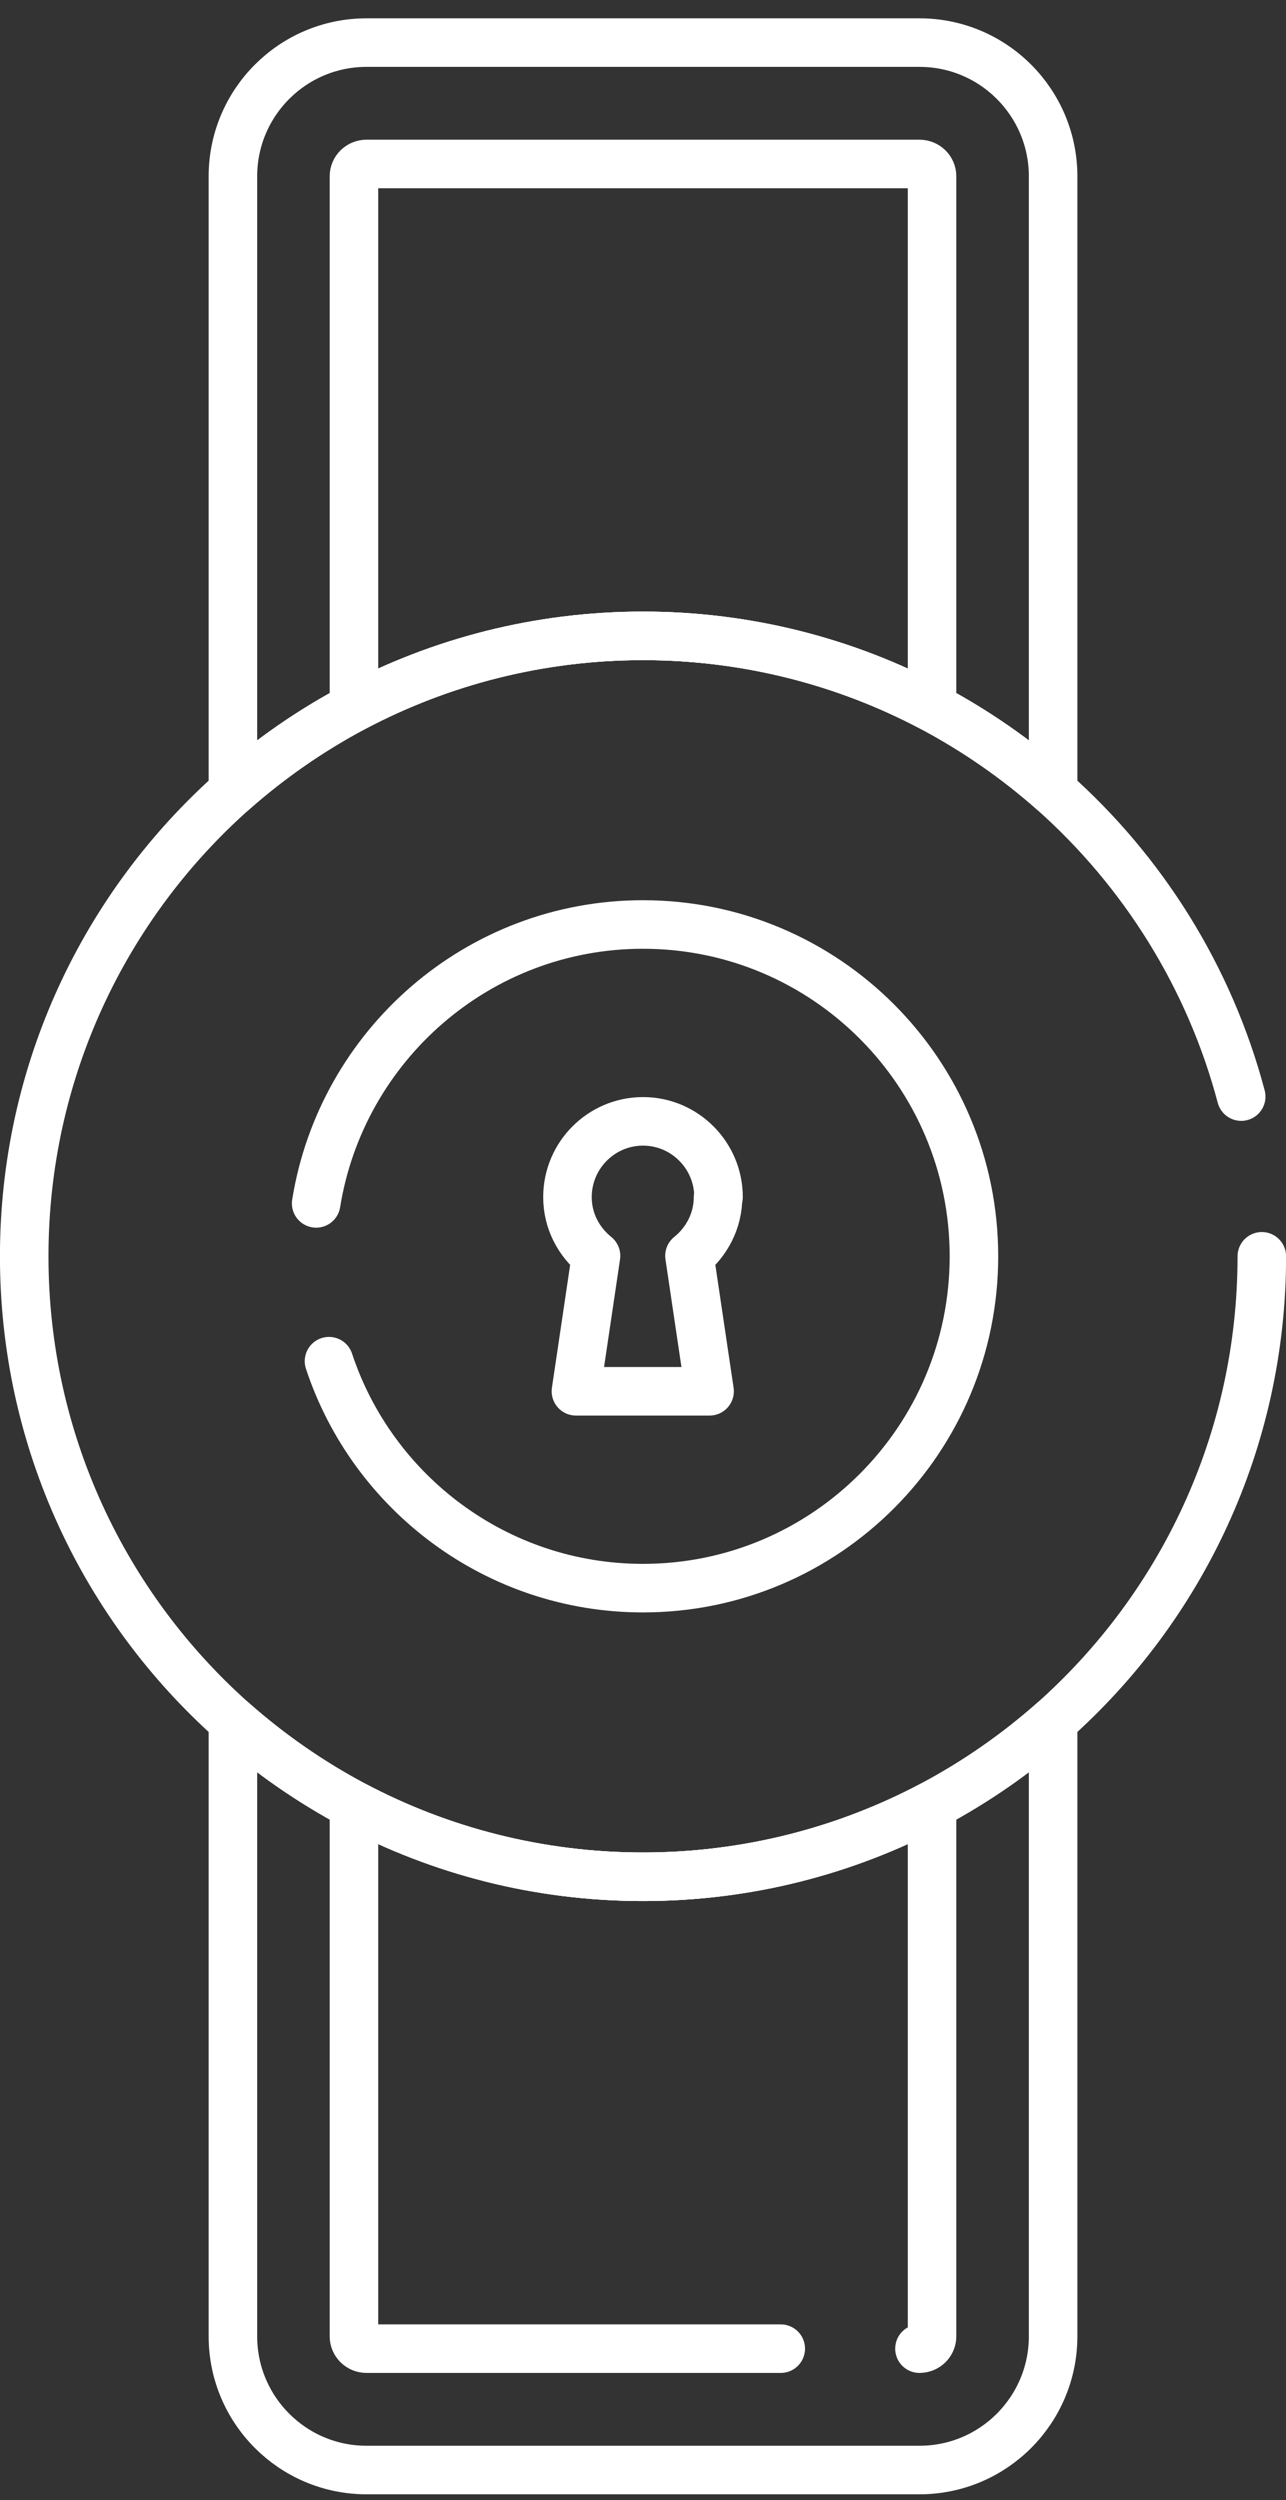 <?xml version="1.0" encoding="UTF-8"?> <svg xmlns="http://www.w3.org/2000/svg" width="53" height="103" viewBox="0 0 53 103" fill="none"><rect x="0" y="0" width="53" height="103" fill="#333333" stroke="none"/><g clip-path="url(#clip0_2471_1100)"><path d="M29.613 49.315C29.613 47.595 28.216 46.195 26.5 46.195C24.784 46.195 23.387 47.595 23.387 49.315C23.387 50.305 23.856 51.165 24.564 51.735L23.736 57.315H29.244L28.415 51.735C29.124 51.165 29.593 50.295 29.593 49.315H29.613Z" stroke="white" stroke-width="2" stroke-linecap="round" stroke-linejoin="round"></path><path d="M52.003 51.755C52.003 59.375 48.68 66.215 43.402 70.905C41.886 72.245 40.219 73.405 38.413 74.365C34.861 76.245 30.801 77.315 26.5 77.315C22.2 77.315 18.139 76.245 14.587 74.365C12.781 73.405 11.115 72.245 9.599 70.905C4.321 66.215 0.998 59.375 0.998 51.755C0.998 44.135 4.321 37.295 9.599 32.605C11.115 31.265 12.781 30.105 14.587 29.145C18.139 27.265 22.2 26.195 26.5 26.195C30.801 26.195 34.861 27.265 38.413 29.145C40.219 30.105 41.886 31.265 43.402 32.605C47.104 35.895 49.847 40.245 51.154 45.175" stroke="white" stroke-width="2" stroke-linecap="round" stroke-linejoin="round"></path><path d="M13.03 49.575C14.078 43.065 19.705 38.085 26.5 38.085C34.033 38.085 40.139 44.205 40.139 51.755C40.139 59.305 34.033 65.425 26.5 65.425C20.473 65.425 15.355 61.505 13.559 56.075" stroke="white" stroke-width="2" stroke-linecap="round" stroke-linejoin="round"></path><path d="M38.413 74.365C40.219 73.405 41.886 72.245 43.402 70.905V96.245C43.402 99.285 40.938 101.755 37.895 101.755H15.106C12.063 101.755 9.599 99.285 9.599 96.245V70.905C11.115 72.245 12.781 73.405 14.587 74.365C18.139 76.245 22.2 77.315 26.5 77.315C30.801 77.315 34.861 76.245 38.413 74.365Z" stroke="white" stroke-width="2" stroke-linecap="round" stroke-linejoin="round"></path><path d="M43.402 7.265V32.605C41.886 31.265 40.219 30.105 38.413 29.145C34.861 27.265 30.801 26.195 26.5 26.195C22.2 26.195 18.139 27.265 14.587 29.145C12.781 30.105 11.115 31.265 9.599 32.605V7.265C9.599 4.225 12.063 1.755 15.106 1.755H37.895C40.938 1.755 43.402 4.225 43.402 7.265Z" stroke="white" stroke-width="2" stroke-linecap="round" stroke-linejoin="round"></path><path d="M38.413 7.265V29.145C34.861 27.265 30.8 26.195 26.5 26.195C22.2 26.195 18.139 27.265 14.587 29.145V7.265C14.587 6.985 14.816 6.755 15.106 6.755H37.894C38.184 6.755 38.413 6.985 38.413 7.265Z" stroke="white" stroke-width="2" stroke-linecap="round" stroke-linejoin="round"></path><path d="M32.177 96.755H15.106C14.816 96.755 14.587 96.525 14.587 96.245V74.365C18.139 76.245 22.2 77.315 26.5 77.315C30.8 77.315 34.861 76.245 38.413 74.365V96.245C38.413 96.525 38.184 96.755 37.894 96.755" stroke="white" stroke-width="2" stroke-linecap="round" stroke-linejoin="round"></path></g><defs><clipPath id="clip0_2471_1100"><rect width="53" height="102" fill="white" transform="translate(0 0.755)"></rect></clipPath></defs></svg> 